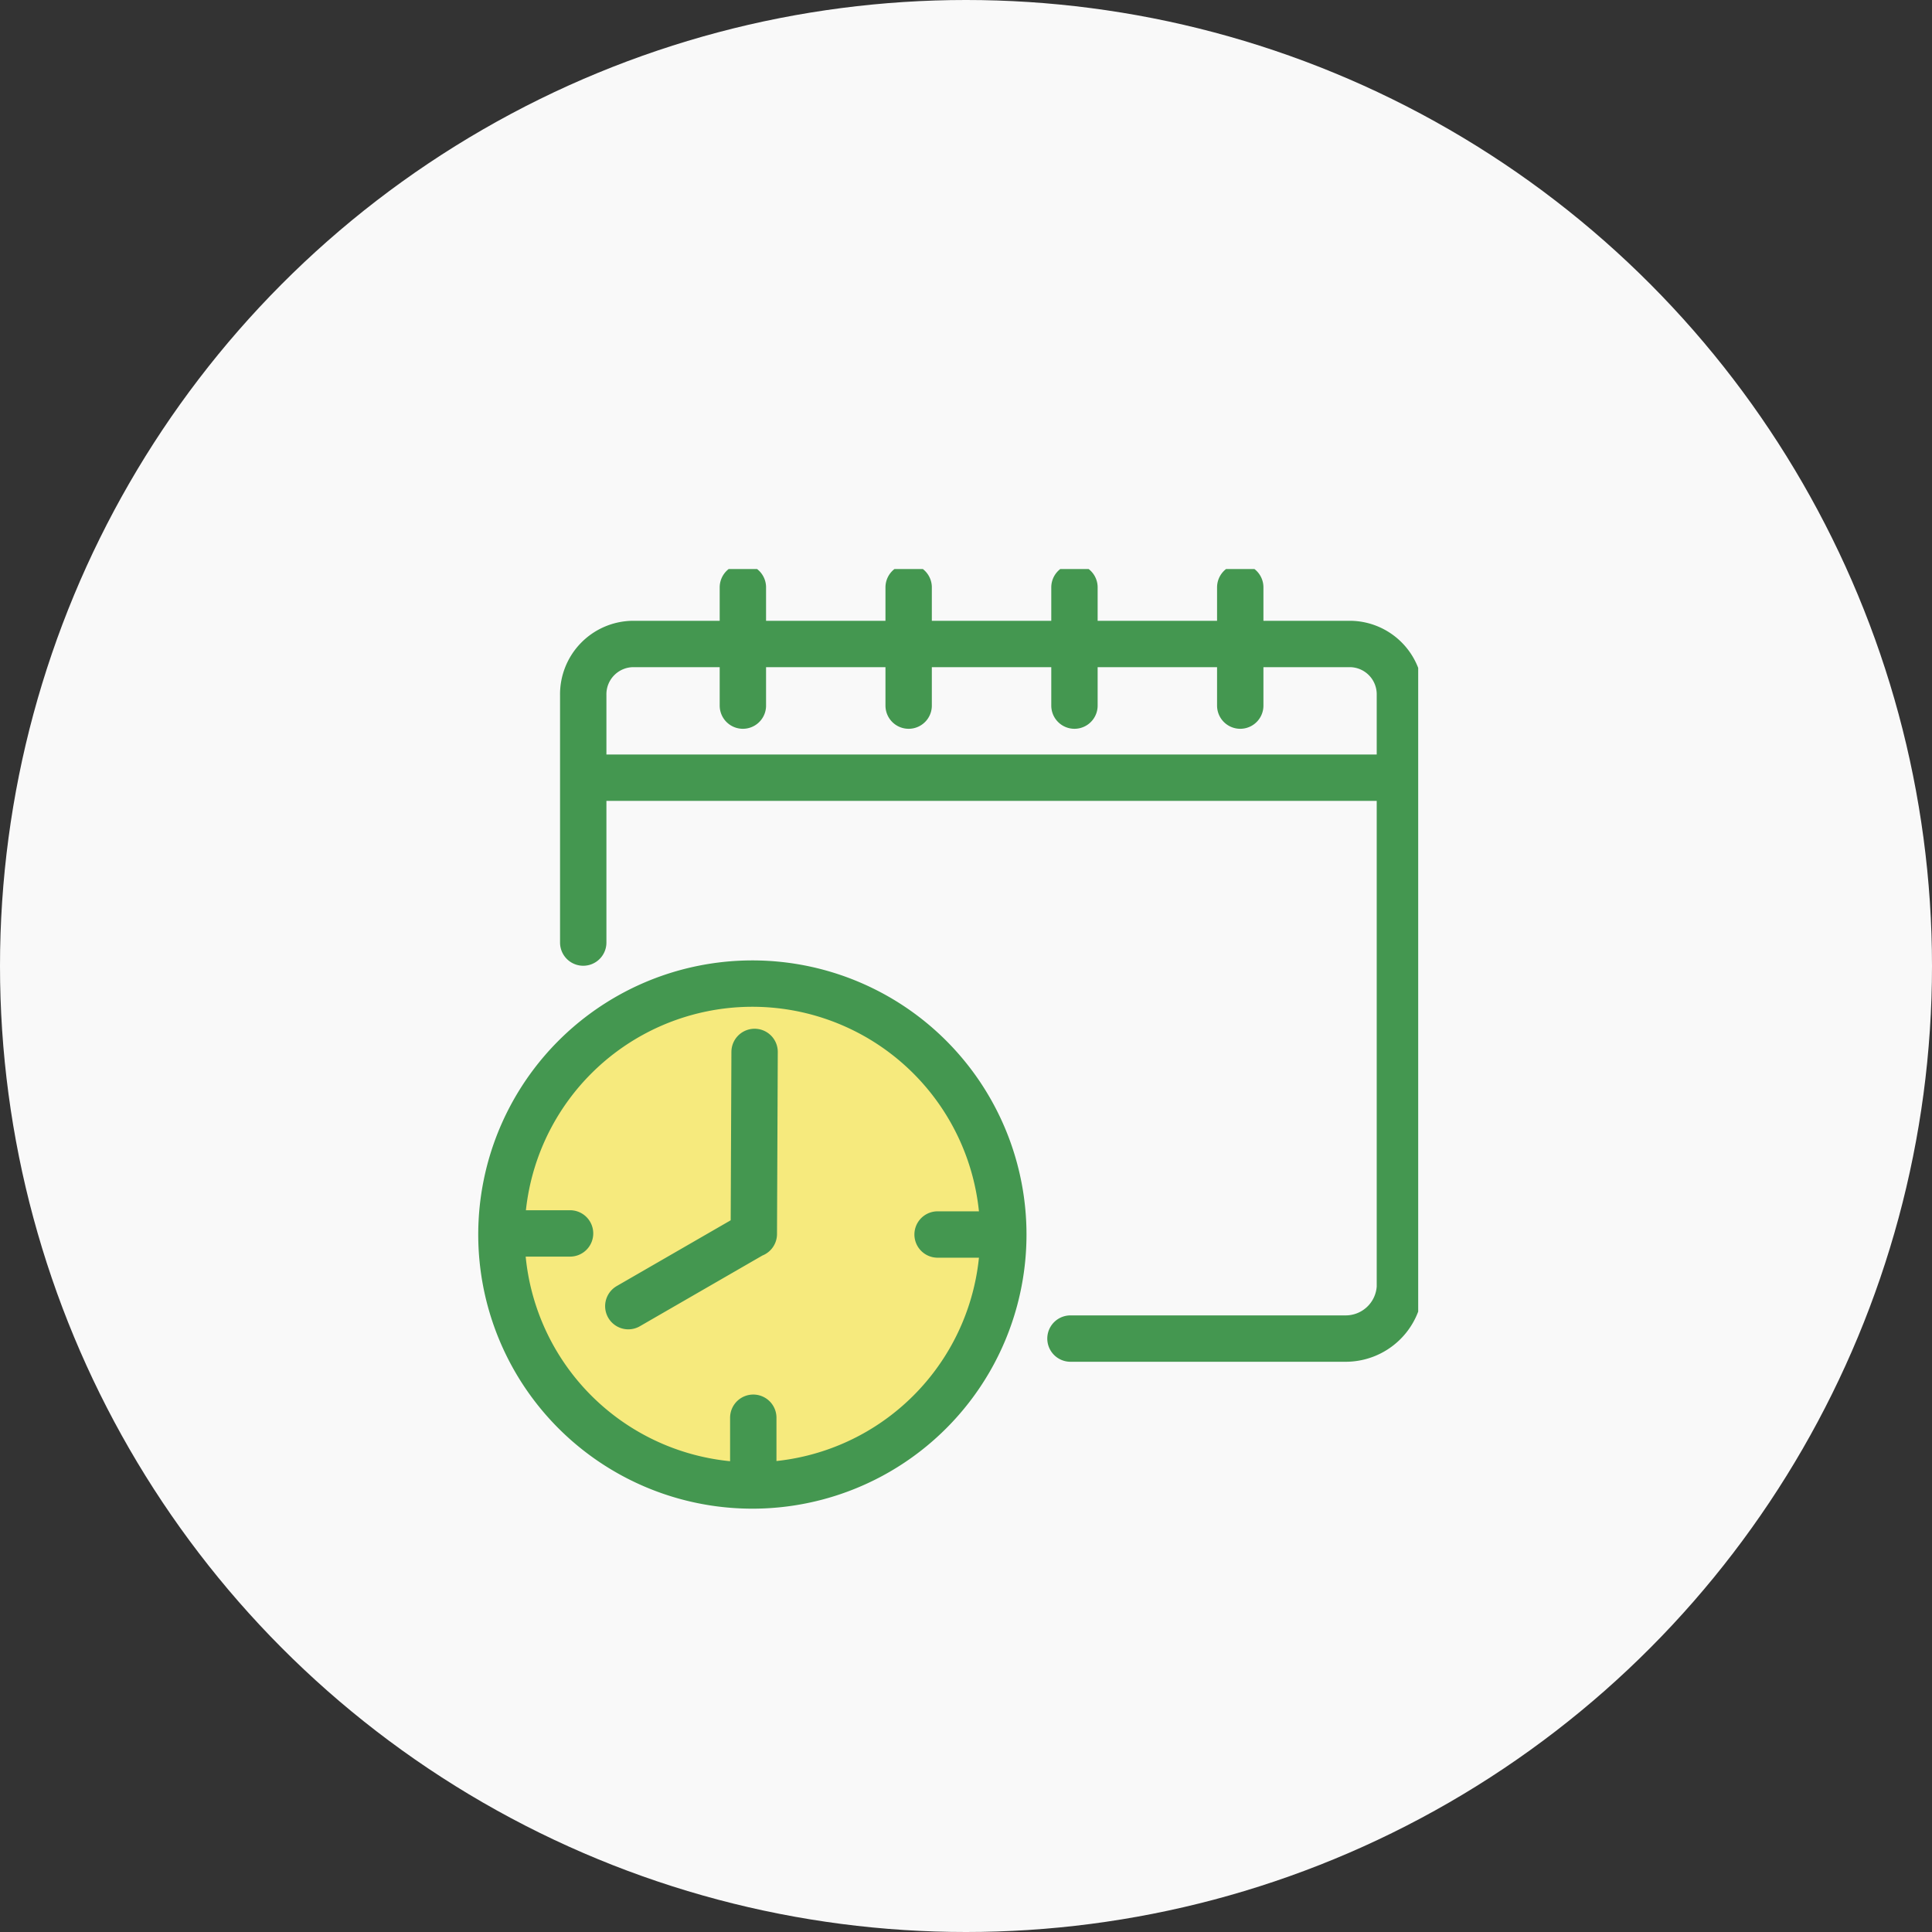 <svg xmlns="http://www.w3.org/2000/svg" xmlns:xlink="http://www.w3.org/1999/xlink" width="250" height="250" viewBox="0 0 250 250">
  <rect x="0" y="0" width="250" height="250" fill="#333333" stroke="none"/>
  <defs>
    <clipPath id="clip-path">
      <rect id="長方形_303" data-name="長方形 303" width="122.997" height="122.953" transform="translate(-2)" fill="none"/>
    </clipPath>
  </defs>
  <g id="グループ_663" data-name="グループ 663" transform="translate(-175 -517)">
    <circle id="楕円形_45" data-name="楕円形 45" cx="125" cy="125" r="125" transform="translate(175 517)" fill="#f9f9f9"/>
    <g id="グループ_712" data-name="グループ 712" transform="translate(237.517 590.636)">
      <circle id="楕円形_67" data-name="楕円形 67" cx="31" cy="31" r="31" transform="translate(3.484 55.363)" fill="#f6ea7d"/>
      <g id="グループ_711" data-name="グループ 711" clip-path="url(#clip-path)">
        <path id="パス_590" data-name="パス 590" d="M19.991,52.963V20.927a6.509,6.509,0,0,1,6.376-6.6h92.924a6.509,6.509,0,0,1,6.377,6.6V97.561a7.026,7.026,0,0,1-6.918,6.646H83.039M40.649,7V22.3M62.1,7V22.3M83.555,7V22.3M105.008,7V22.3M19.991,31.629H125.668M10.636,90.6h7.65m23.709,31.5v-7.65m31.5-23.709h-7.65" transform="translate(-7.038 -4.632)" fill="none" stroke="#449750" stroke-linecap="round" stroke-linejoin="round" stroke-width="6"/>
        <path id="パス_591" data-name="パス 591" d="M71.943,191.062a32.472,32.472,0,1,0-32.472,32.471A32.471,32.471,0,0,0,71.943,191.062Zm-48.525,9.264,16.054-9.265m.187-.073.1-23.557" transform="translate(-4.632 -104.948)" fill="none" stroke="#449750" stroke-linecap="round" stroke-linejoin="round" stroke-width="6"/>
      </g>
    </g>
  </g>
</svg>
